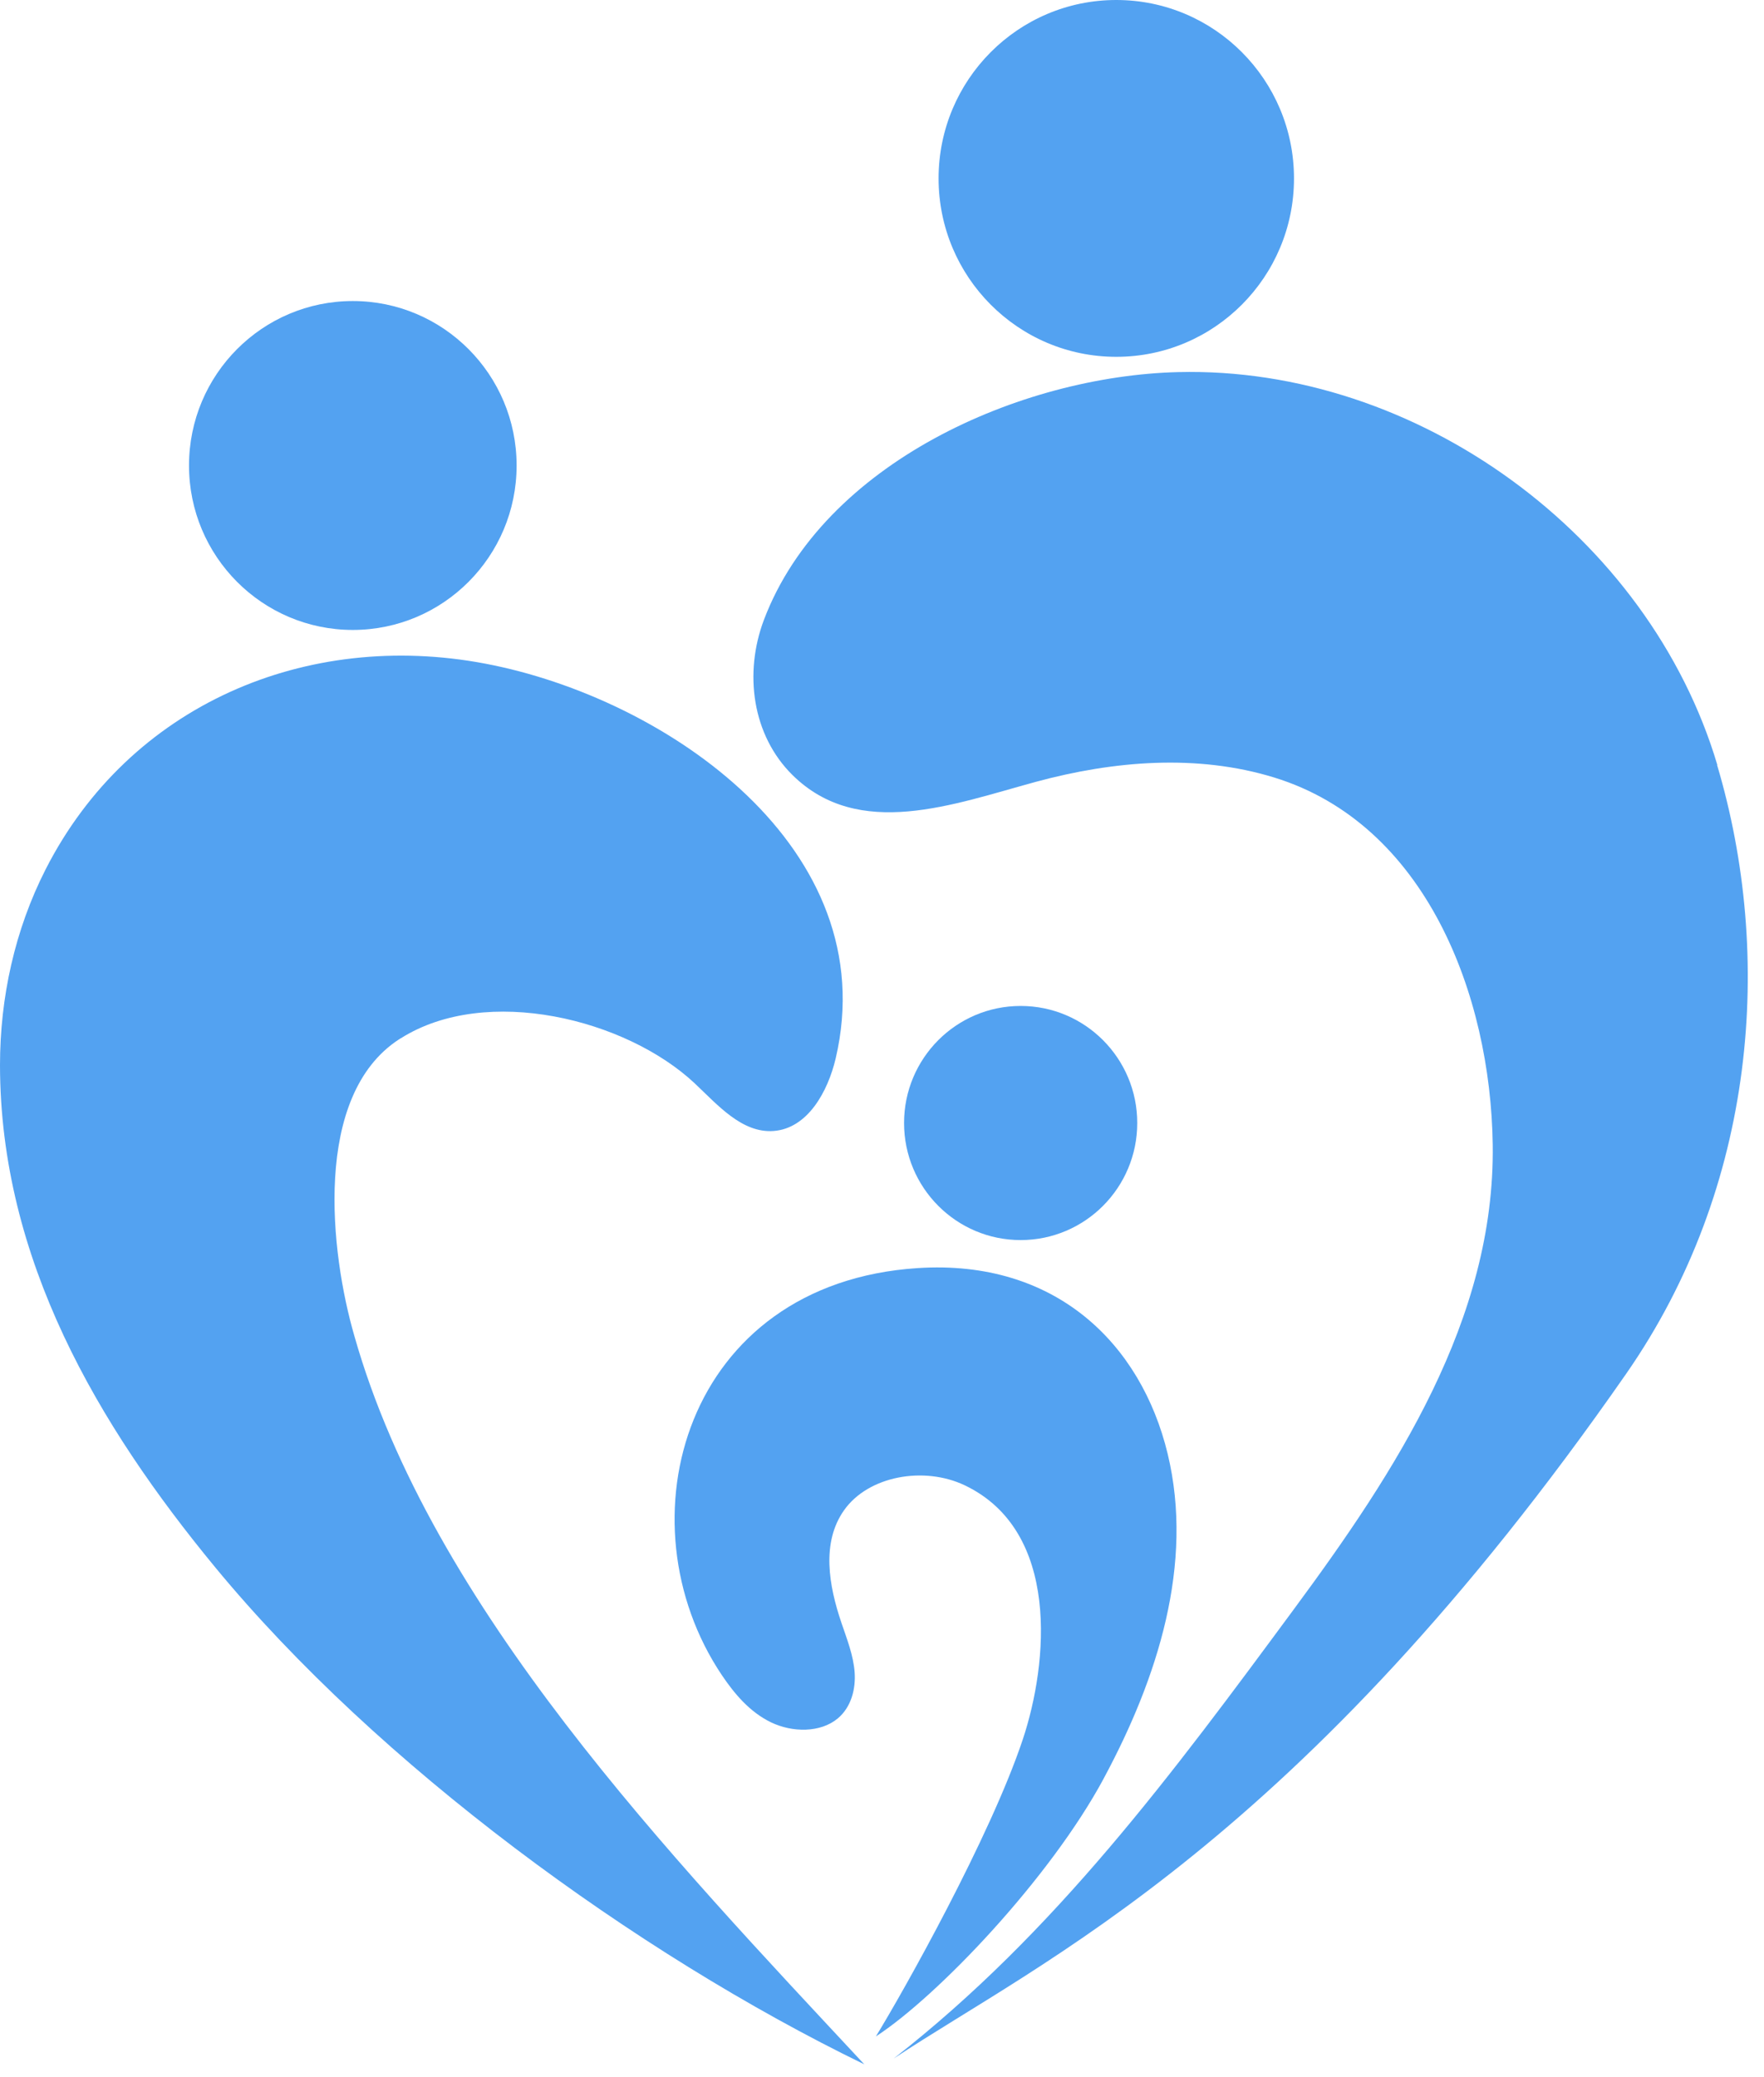 <svg width="79" height="93" viewBox="0 0 79 93" fill="none" xmlns="http://www.w3.org/2000/svg">
<path d="M17.95 46.49C21.783 44.07 28.044 45.628 31.113 48.508C32.149 49.483 33.233 50.747 34.65 50.64C36.17 50.526 37.074 48.881 37.425 47.394C39.626 38.019 29.874 31.258 21.722 29.713C13.735 28.2 5.802 31.543 2.04 38.932C0.665 41.634 0 44.663 0 47.695C0.01 56.386 4.379 63.802 9.646 70.187C16.914 78.998 28.448 87.45 38.707 92.432C30.048 83.135 19.315 71.972 15.871 59.82C14.787 56.092 13.99 49.065 17.869 46.538C17.895 46.522 17.921 46.506 17.946 46.49H17.95Z" fill="#53A2F1"/>
<path d="M76.91 34.251C73.851 23.972 63.45 16.395 52.764 16.661C45.694 16.836 36.88 20.726 34.215 27.746C33.311 30.131 33.679 32.917 35.493 34.705C38.465 37.633 42.699 36.01 46.384 35.009C49.87 34.063 53.62 33.752 57.07 34.815C63.856 36.908 66.757 44.546 66.851 51.249C66.961 59.079 62.501 65.885 57.954 72.043C52.516 79.41 47.256 86.53 40.027 92.17C46.665 87.771 58.196 82.539 72.825 61.515C78.666 53.118 79.44 42.784 76.9 34.255L76.91 34.251Z" fill="#53A2F1"/>
<path d="M49.43 79.63C51.844 75.147 53.483 70.028 52.293 65.094C51.102 60.164 47.274 56.38 41.101 56.779C30.651 57.456 27.715 68.123 32.323 74.998C32.888 75.837 33.572 76.653 34.524 77.116C35.476 77.576 36.741 77.596 37.522 76.941C38.122 76.436 38.329 75.629 38.274 74.874C38.219 74.12 37.932 73.397 37.686 72.671C37.118 71.003 36.776 69.076 37.799 67.624C38.893 66.073 41.388 65.642 43.202 66.504C47.497 68.548 46.945 74.463 45.806 77.881C44.347 82.254 40.471 89.154 39.226 91.182C41.985 89.387 47.019 84.113 49.43 79.633V79.63Z" fill="#53A2F1"/>
<path d="M45.709 55.525C48.593 55.525 50.931 53.178 50.931 50.283C50.931 47.389 48.593 45.042 45.709 45.042C42.826 45.042 40.488 47.389 40.488 50.283C40.488 53.178 42.826 55.525 45.709 55.525Z" fill="#53A2F1"/>
<path d="M49.992 15.977C54.388 15.977 57.951 12.401 57.951 7.989C57.951 3.577 54.388 0 49.992 0C45.597 0 42.034 3.577 42.034 7.989C42.034 12.401 45.597 15.977 49.992 15.977Z" fill="#53A2F1"/>
<path d="M15.8 28.206C19.851 28.206 23.136 24.91 23.136 20.843C23.136 16.776 19.851 13.479 15.8 13.479C11.749 13.479 8.465 16.776 8.465 20.843C8.465 24.91 11.749 28.206 15.8 28.206Z" fill="#53A2F1"/>
</svg>
